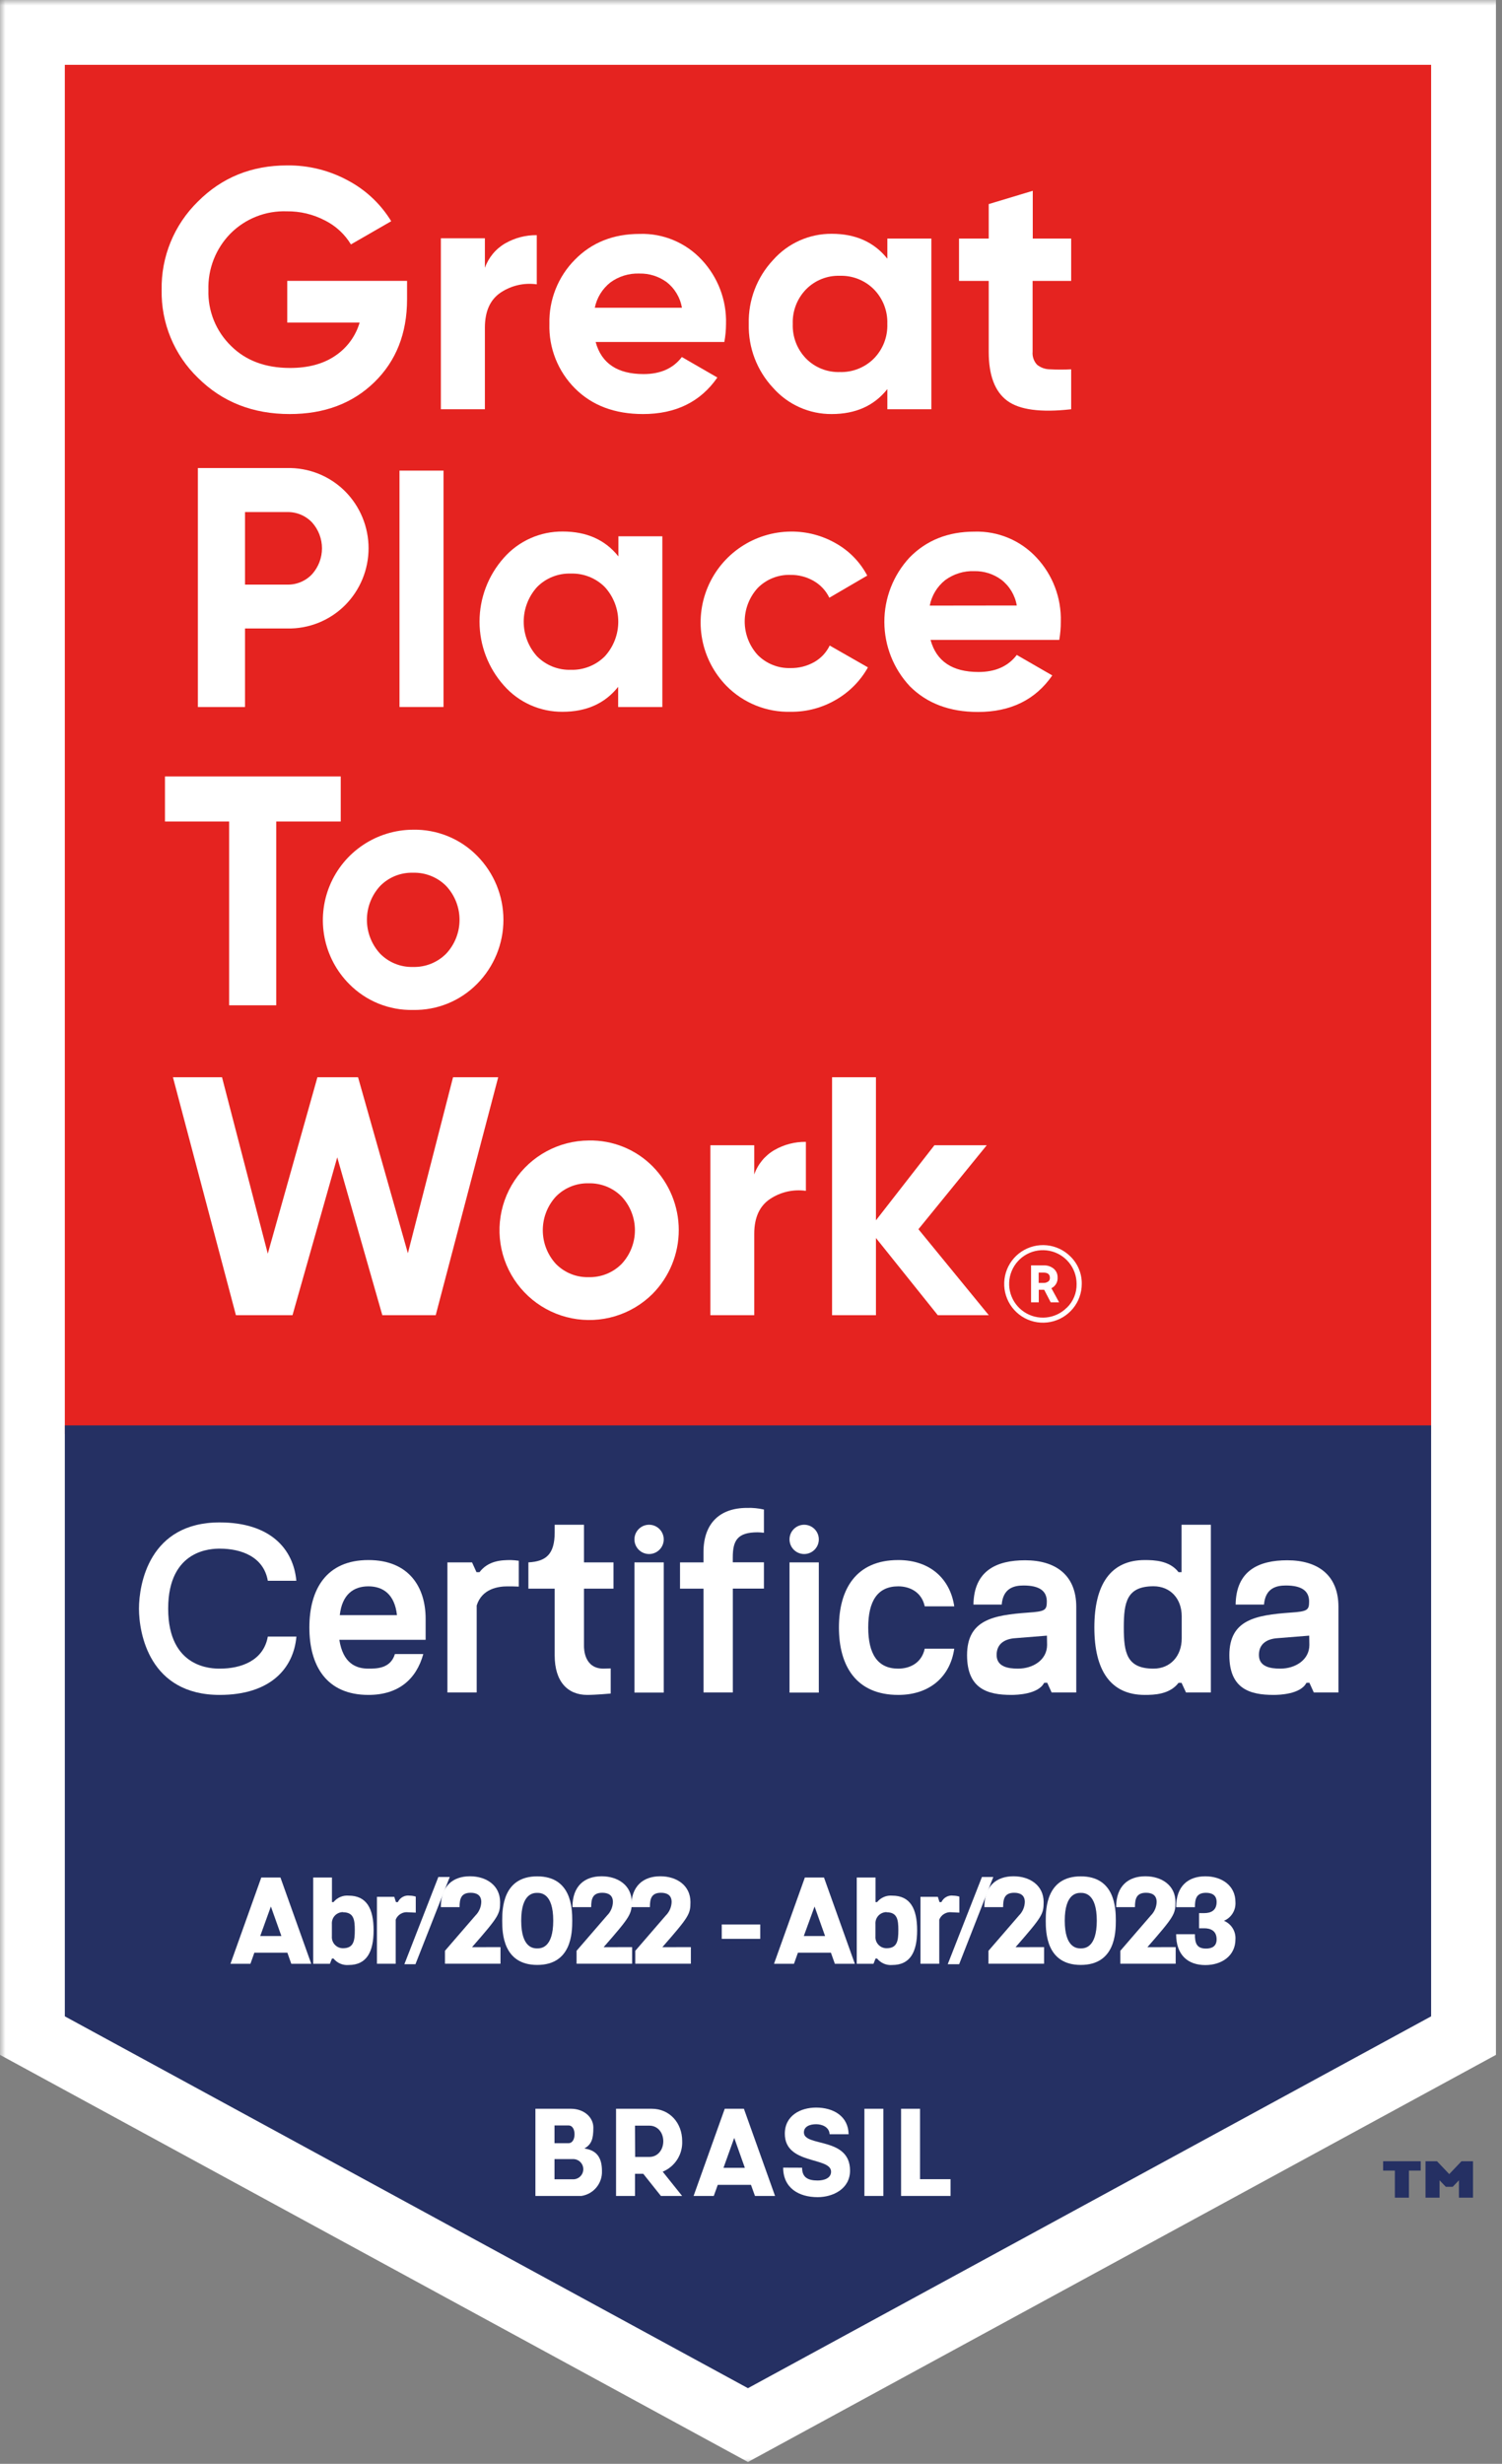 <svg width="139" height="228" viewBox="0 0 139 228" fill="none" xmlns="http://www.w3.org/2000/svg">
<rect x="0" y="0" width="139" height="228" fill="#808080" stroke="none"/>
<mask id="path-1-outside-1_62_122" maskUnits="userSpaceOnUse" x="0" y="0" width="139" height="228" fill="black">
<rect fill="white" width="139" height="228"/>
<path fill-rule="evenodd" clip-rule="evenodd" d="M6 6H132.44V131.907V132.706V186.59L69.218 221L6 186.59V132.706V131.907V6Z"/>
</mask>
<path d="M132.44 6H138.44V0H132.44V6ZM6 6V0H0V6H6ZM132.44 186.59L135.308 191.86L138.44 190.156V186.59H132.44ZM69.218 221L66.35 226.27L69.218 227.831L72.087 226.27L69.218 221ZM6 186.59H0V190.156L3.132 191.86L6 186.59ZM132.44 0H6V12H132.44V0ZM138.44 131.907V6H126.44V131.907H138.44ZM126.44 131.907V132.706H138.44V131.907H126.44ZM126.44 132.706V186.59H138.44V132.706H126.44ZM129.572 181.32L66.35 215.73L72.087 226.27L135.308 191.86L129.572 181.32ZM72.087 215.73L8.868 181.32L3.132 191.86L66.35 226.27L72.087 215.73ZM12 186.59V132.706H0V186.59H12ZM12 132.706V131.907H0V132.706H12ZM0 6V131.907H12V6H0Z" fill="white" mask="url(#path-1-outside-1_62_122)"/>
<path d="M132.44 6H6V132.706H132.44V6Z" fill="#E52320"/>
<path d="M132.44 186.59L69.218 221L6 186.59V131.907H132.44V186.59Z" fill="#253063"/>
<path d="M53.815 203.209H49.549V195.142H52.825C54.04 195.142 54.911 195.924 54.911 196.888C54.911 197.98 54.724 198.438 54.085 198.821C55.249 198.988 55.707 199.692 55.707 200.907C55.728 201.456 55.547 201.994 55.198 202.418C54.85 202.842 54.357 203.124 53.815 203.209V203.209ZM52.599 198.329C53.012 198.329 53.169 197.902 53.169 197.502C53.169 197.103 53.012 196.686 52.599 196.686H51.315V198.329H52.599ZM52.989 201.669C53.116 201.677 53.243 201.658 53.364 201.615C53.484 201.571 53.593 201.504 53.686 201.416C53.779 201.329 53.853 201.223 53.904 201.106C53.955 200.989 53.981 200.863 53.981 200.735C53.981 200.607 53.955 200.481 53.904 200.364C53.853 200.247 53.779 200.141 53.686 200.054C53.593 199.966 53.484 199.899 53.364 199.855C53.243 199.812 53.116 199.793 52.989 199.801H51.315V201.669H52.989Z" fill="white"/>
<path d="M61.329 200.966L63.125 203.209H61.161L59.529 201.16H58.767V203.209H57.012V195.142H60.304C61.991 195.142 63.132 196.474 63.132 198.127C63.16 198.729 63.002 199.324 62.679 199.832C62.356 200.34 61.885 200.736 61.329 200.966ZM58.781 199.599H60.109C60.847 199.599 61.383 198.964 61.383 198.148C61.383 197.332 60.847 196.707 60.109 196.707H58.767L58.781 199.599Z" fill="white"/>
<path d="M68.843 195.142L71.725 203.209H69.867L69.498 202.185H66.424L66.056 203.209H64.187L67.07 195.142H68.843ZM66.954 200.607H68.931L67.948 197.837L66.954 200.607Z" fill="white"/>
<path d="M74.228 200.597C74.228 201.512 74.789 201.782 75.67 201.782C76.206 201.782 76.91 201.601 76.91 200.965C76.91 199.569 72.63 200.351 72.63 197.454C72.63 195.767 74.085 195.033 75.526 195.033C77.135 195.033 78.508 195.836 78.532 197.502H76.776C76.742 196.843 76.093 196.573 75.526 196.573C74.959 196.573 74.396 196.775 74.396 197.332C74.396 198.698 78.665 197.714 78.665 200.863C78.665 202.571 77.067 203.322 75.67 203.322C73.904 203.322 72.477 202.461 72.477 200.59L74.228 200.597Z" fill="white"/>
<path d="M79.994 195.142H81.749V203.209H79.994V195.142Z" fill="white"/>
<path d="M87.969 201.659V203.209H83.388V195.142H85.144V201.659H87.969Z" fill="white"/>
<path d="M25.953 173.742L28.804 181.727H26.957L26.595 180.702H23.538L23.176 181.727H21.328L24.18 173.742H25.953ZM24.081 179.158H26.041L25.068 176.426L24.081 179.158Z" fill="white"/>
<path d="M30.532 181.727H28.985V173.742H30.72V176.02H30.864C31.031 175.812 31.247 175.649 31.492 175.544C31.738 175.44 32.005 175.398 32.271 175.422C33.917 175.422 34.573 176.607 34.573 178.629C34.573 180.651 33.917 181.839 32.271 181.839C32.005 181.863 31.738 181.82 31.493 181.716C31.247 181.612 31.032 181.449 30.864 181.242H30.72L30.532 181.727ZM31.738 176.945C31.597 176.945 31.458 176.974 31.329 177.03C31.2 177.085 31.083 177.167 30.987 177.27C30.891 177.373 30.817 177.495 30.77 177.627C30.723 177.76 30.704 177.901 30.713 178.042V179.182C30.702 179.324 30.72 179.466 30.767 179.6C30.813 179.734 30.887 179.856 30.983 179.96C31.079 180.064 31.196 180.147 31.326 180.204C31.456 180.26 31.596 180.289 31.738 180.289C32.735 180.289 32.834 179.589 32.834 178.615C32.834 177.642 32.735 176.959 31.738 176.959V176.945Z" fill="white"/>
<path d="M38.477 175.511V176.993C38.323 176.993 37.893 176.959 37.759 176.959C37.521 176.931 37.279 176.984 37.073 177.107C36.867 177.23 36.707 177.418 36.619 177.642V181.723H34.884V175.531H36.486L36.643 176.02H36.82C36.915 175.814 37.073 175.645 37.272 175.537C37.471 175.429 37.7 175.389 37.923 175.422C38.111 175.424 38.297 175.454 38.477 175.511V175.511Z" fill="white"/>
<path d="M46.318 180.183V181.72H41.178V180.525C42.029 179.551 43.145 178.233 43.999 177.259C44.332 176.927 44.525 176.48 44.539 176.009C44.539 175.378 44.119 175.156 43.555 175.156C42.66 175.156 42.531 175.723 42.531 176.484H40.796C40.796 174.527 41.912 173.629 43.494 173.629C45.01 173.629 46.281 174.472 46.281 176.02C46.281 177.126 46.148 177.369 43.682 180.19L46.318 180.183Z" fill="white"/>
<path d="M52.958 177.734C52.958 178.861 52.893 181.833 49.717 181.833C46.54 181.833 46.475 178.854 46.475 177.734C46.475 176.614 46.54 173.636 49.717 173.636C52.893 173.636 52.958 176.607 52.958 177.734ZM51.199 177.734C51.199 175.166 50.027 175.166 49.717 175.166C49.406 175.166 48.234 175.166 48.234 177.734C48.234 180.303 49.406 180.303 49.717 180.303C50.027 180.303 51.199 180.303 51.199 177.734Z" fill="white"/>
<path d="M58.501 180.183V181.72H53.357V180.525C54.208 179.551 55.328 178.233 56.178 177.259C56.513 176.928 56.707 176.48 56.721 176.009C56.721 175.378 56.301 175.156 55.734 175.156C54.84 175.156 54.71 175.723 54.71 176.484H52.975C52.975 174.527 54.092 173.629 55.673 173.629C57.189 173.629 58.463 174.472 58.463 176.02C58.463 177.126 58.33 177.369 55.861 180.19L58.501 180.183Z" fill="white"/>
<path d="M63.935 180.183V181.72H58.791V180.525C59.642 179.551 60.762 178.233 61.612 177.259C61.947 176.928 62.141 176.48 62.155 176.009C62.155 175.378 61.735 175.156 61.168 175.156C60.273 175.156 60.144 175.723 60.144 176.484H58.409C58.409 174.527 59.525 173.629 61.107 173.629C62.623 173.629 63.897 174.472 63.897 176.02C63.897 177.126 63.764 177.369 61.295 180.19L63.935 180.183Z" fill="white"/>
<path d="M40.567 173.694H41.622L38.446 181.768H37.421L40.567 173.694Z" fill="white"/>
<path d="M76.254 173.742L79.109 181.727H77.261L76.896 180.702H73.843L73.477 181.727H71.629L74.485 173.742H76.254ZM74.386 179.158H76.356L75.383 176.426L74.386 179.158Z" fill="white"/>
<path d="M80.837 181.727H79.287V173.742H81.025V176.02H81.168C81.335 175.812 81.55 175.649 81.795 175.545C82.04 175.44 82.307 175.398 82.572 175.422C84.222 175.422 84.874 176.607 84.874 178.629C84.874 180.651 84.222 181.839 82.572 181.839C82.307 181.863 82.04 181.82 81.796 181.716C81.551 181.612 81.336 181.449 81.168 181.242H81.025L80.837 181.727ZM82.043 176.945C81.902 176.945 81.763 176.974 81.633 177.03C81.504 177.085 81.388 177.167 81.292 177.27C81.196 177.373 81.122 177.495 81.075 177.627C81.028 177.76 81.008 177.901 81.018 178.042V179.182C81.007 179.324 81.025 179.466 81.071 179.6C81.118 179.734 81.192 179.856 81.288 179.96C81.384 180.064 81.501 180.147 81.631 180.204C81.761 180.26 81.901 180.289 82.043 180.289C83.037 180.289 83.136 179.589 83.136 178.615C83.136 177.642 83.037 176.959 82.043 176.959V176.945Z" fill="white"/>
<path d="M88.781 175.511V176.993C88.624 176.993 88.194 176.959 88.061 176.959C87.822 176.931 87.581 176.983 87.376 177.107C87.17 177.23 87.011 177.418 86.923 177.642V181.723H85.185V175.531H86.79L86.944 176.02H87.121C87.217 175.814 87.376 175.645 87.576 175.537C87.775 175.43 88.004 175.389 88.228 175.422C88.416 175.425 88.602 175.455 88.781 175.511V175.511Z" fill="white"/>
<path d="M66.793 179.418V178.089H70.356V179.418H66.793Z" fill="white"/>
<path d="M96.623 180.183V181.72H91.476V180.525C92.33 179.551 93.447 178.233 94.297 177.259C94.632 176.928 94.826 176.48 94.84 176.009C94.84 175.378 94.42 175.156 93.857 175.156C92.958 175.156 92.832 175.723 92.832 176.484H91.094C91.094 174.527 92.21 173.629 93.795 173.629C95.308 173.629 96.582 174.472 96.582 176.02C96.582 177.126 96.449 177.369 93.983 180.19L96.623 180.183Z" fill="white"/>
<path d="M103.262 177.734C103.262 178.861 103.194 181.833 100.018 181.833C96.842 181.833 96.777 178.854 96.777 177.734C96.777 176.614 96.845 173.636 100.018 173.636C103.191 173.636 103.262 176.607 103.262 177.734ZM101.5 177.734C101.5 175.166 100.329 175.166 100.018 175.166C99.707 175.166 98.536 175.166 98.536 177.734C98.536 180.303 99.71 180.303 100.018 180.303C100.325 180.303 101.5 180.303 101.5 177.734V177.734Z" fill="white"/>
<path d="M108.802 180.183V181.72H103.679V180.525C104.53 179.551 105.646 178.233 106.5 177.259C106.833 176.927 107.026 176.48 107.04 176.009C107.04 175.378 106.62 175.156 106.056 175.156C105.161 175.156 105.032 175.723 105.032 176.484H103.293C103.293 174.527 104.413 173.629 105.995 173.629C107.511 173.629 108.782 174.472 108.782 176.02C108.782 177.126 108.648 177.369 106.183 180.19L108.802 180.183Z" fill="white"/>
<path d="M110.964 178.441V177.037H111.449C112.016 177.037 112.59 176.826 112.59 176.013C112.59 175.381 112.17 175.159 111.606 175.159C110.708 175.159 110.582 175.726 110.582 176.488H108.843C108.843 174.531 109.96 173.632 111.545 173.632C113.058 173.632 114.332 174.476 114.332 176.023C114.355 176.385 114.266 176.746 114.076 177.055C113.885 177.364 113.604 177.606 113.269 177.748C113.602 177.887 113.882 178.127 114.073 178.432C114.263 178.738 114.353 179.096 114.332 179.455C114.332 180.996 113.058 181.846 111.545 181.846C109.96 181.846 108.843 180.948 108.843 178.991H110.582C110.582 179.756 110.701 180.32 111.606 180.32C112.17 180.32 112.59 180.098 112.59 179.466C112.59 178.66 112.016 178.441 111.449 178.441H110.964Z" fill="white"/>
<path d="M131.477 200.864H130.387V203.371H129.086V200.864H128V200H131.477V200.864Z" fill="#253063"/>
<path d="M133.803 202.367L133.222 201.762V203.371H131.921V200H132.986L134.117 201.189L135.251 200H136.316V203.371H135.015V201.762L134.435 202.367H133.803Z" fill="#253063"/>
<path d="M90.872 173.694H91.924L88.761 181.768H87.706L90.872 173.694Z" fill="white"/>
<path d="M26.806 38.316C30.012 38.316 32.624 37.335 34.641 35.372C36.658 33.41 37.668 30.851 37.671 27.698V25.99H26.584V29.849H33.282C32.913 31.107 32.114 32.195 31.024 32.923C29.918 33.677 28.521 34.053 26.834 34.05C24.557 34.05 22.735 33.367 21.369 32.001C20.683 31.331 20.144 30.525 19.785 29.636C19.427 28.747 19.257 27.792 19.286 26.834C19.257 25.869 19.423 24.908 19.775 24.01C20.128 23.111 20.658 22.293 21.335 21.605C22.014 20.925 22.825 20.392 23.719 20.039C24.613 19.686 25.57 19.522 26.53 19.556C27.767 19.539 28.989 19.831 30.085 20.406C31.074 20.904 31.903 21.671 32.476 22.619L36.205 20.471C35.237 18.885 33.862 17.588 32.223 16.714C30.491 15.768 28.544 15.284 26.571 15.307C23.285 15.307 20.531 16.424 18.309 18.657C17.223 19.72 16.365 20.993 15.789 22.399C15.213 23.805 14.93 25.314 14.959 26.834C14.931 28.348 15.215 29.852 15.794 31.252C16.372 32.651 17.233 33.917 18.323 34.969C20.568 37.198 23.395 38.314 26.806 38.316Z" fill="white"/>
<path d="M44.874 30.324C44.874 28.808 45.363 27.723 46.342 27.069C47.323 26.417 48.509 26.147 49.675 26.311V21.762C48.652 21.749 47.643 22.011 46.755 22.52C45.879 23.027 45.212 23.83 44.874 24.785V22.052H40.799V37.872H44.874V30.324Z" fill="white"/>
<path d="M59.502 38.316C62.532 38.316 64.827 37.189 66.387 34.935L63.101 33.039C62.302 34.091 61.123 34.617 59.563 34.617C57.14 34.617 55.66 33.628 55.123 31.649H67.032C67.134 31.097 67.187 30.537 67.189 29.976C67.251 27.776 66.439 25.64 64.932 24.037C64.202 23.252 63.312 22.633 62.323 22.221C61.334 21.808 60.269 21.612 59.198 21.646C56.757 21.646 54.757 22.443 53.197 24.037C52.425 24.817 51.819 25.746 51.415 26.766C51.011 27.787 50.816 28.878 50.844 29.976C50.811 31.08 51.004 32.179 51.412 33.206C51.82 34.232 52.433 35.165 53.214 35.946C54.792 37.524 56.888 38.314 59.502 38.316ZM56.469 26.151C57.252 25.571 58.21 25.276 59.184 25.314C60.075 25.297 60.947 25.569 61.67 26.089C62.434 26.676 62.947 27.53 63.108 28.48H55.044C55.231 27.56 55.735 26.736 56.469 26.151V26.151Z" fill="white"/>
<path d="M76.968 38.316C79.181 38.316 80.898 37.546 82.118 36.007V37.872H86.192V22.076H82.118V23.941C80.895 22.404 79.178 21.635 76.968 21.635C75.945 21.629 74.932 21.841 73.998 22.258C73.063 22.675 72.229 23.287 71.551 24.053C70.048 25.654 69.237 27.782 69.293 29.976C69.238 32.17 70.049 34.297 71.551 35.898C72.229 36.664 73.063 37.276 73.998 37.693C74.932 38.11 75.945 38.323 76.968 38.316V38.316ZM74.601 26.769C75.007 26.357 75.494 26.034 76.031 25.819C76.569 25.604 77.144 25.503 77.722 25.522C78.304 25.504 78.883 25.605 79.424 25.82C79.965 26.034 80.457 26.357 80.868 26.769C81.283 27.19 81.607 27.692 81.822 28.244C82.036 28.795 82.136 29.384 82.115 29.976C82.136 30.567 82.036 31.156 81.822 31.708C81.607 32.259 81.283 32.761 80.868 33.183C80.456 33.594 79.965 33.916 79.424 34.13C78.883 34.345 78.304 34.447 77.722 34.429C77.144 34.448 76.568 34.346 76.03 34.132C75.492 33.917 75.004 33.594 74.597 33.183C74.186 32.759 73.864 32.257 73.652 31.706C73.441 31.154 73.343 30.566 73.365 29.976C73.343 29.385 73.442 28.797 73.654 28.245C73.867 27.694 74.189 27.192 74.601 26.769V26.769Z" fill="white"/>
<path d="M91.5 32.565C91.5 34.732 92.069 36.238 93.208 37.083C94.346 37.928 96.32 38.191 99.13 37.872V34.177C98.478 34.212 97.825 34.212 97.173 34.177C96.735 34.176 96.311 34.025 95.971 33.75C95.822 33.589 95.709 33.399 95.638 33.192C95.568 32.985 95.541 32.765 95.561 32.547V25.993H99.13V22.076H95.575V17.657L91.5 18.886V22.076H88.751V25.993H91.5V32.565Z" fill="white"/>
<path d="M37.746 115.974L33.135 99.686H29.375L24.781 116.015L20.546 99.686H16.004L21.834 121.709H27.069L31.209 107.098L35.382 121.709H40.321L46.106 99.686H41.926L37.746 115.974Z" fill="white"/>
<path d="M54.478 105.54C53.115 105.549 51.775 105.893 50.576 106.542C49.378 107.191 48.357 108.125 47.605 109.262C46.852 110.398 46.392 111.703 46.262 113.06C46.133 114.416 46.34 115.784 46.864 117.042C47.389 118.3 48.215 119.41 49.269 120.273C50.324 121.137 51.575 121.727 52.912 121.993C54.249 122.259 55.63 122.192 56.935 121.797C58.24 121.403 59.427 120.693 60.393 119.731C61.944 118.159 62.815 116.04 62.815 113.831C62.815 111.623 61.944 109.503 60.393 107.931C59.621 107.152 58.698 106.539 57.681 106.128C56.664 105.717 55.574 105.517 54.478 105.54V105.54ZM57.531 116.958C57.133 117.361 56.657 117.677 56.132 117.889C55.606 118.1 55.044 118.202 54.478 118.188C53.914 118.202 53.354 118.101 52.831 117.889C52.309 117.678 51.836 117.361 51.441 116.958C50.663 116.108 50.232 114.997 50.232 113.845C50.232 112.692 50.663 111.582 51.441 110.732C51.836 110.329 52.309 110.012 52.831 109.8C53.354 109.589 53.914 109.487 54.478 109.502C55.044 109.488 55.606 109.59 56.132 109.801C56.657 110.013 57.133 110.329 57.531 110.732C58.319 111.577 58.757 112.689 58.757 113.845C58.757 115 58.319 116.113 57.531 116.958Z" fill="white"/>
<path d="M69.799 108.686V105.981H65.741V121.709H69.799V114.195C69.799 112.685 70.286 111.605 71.261 110.954C72.237 110.303 73.419 110.035 74.58 110.199V105.667C73.56 105.653 72.555 105.914 71.67 106.422C70.796 106.929 70.132 107.732 69.799 108.686Z" fill="white"/>
<path d="M91.316 105.981H86.473L81.063 112.928V99.686H77.002V121.709H81.063V114.564L86.787 121.709H91.507L84.994 113.751L91.316 105.981Z" fill="white"/>
<path d="M99.062 116.275C98.475 115.687 97.703 115.321 96.876 115.238C96.05 115.156 95.22 115.363 94.529 115.824C93.838 116.284 93.328 116.97 93.087 117.765C92.845 118.56 92.886 119.413 93.203 120.181C93.52 120.949 94.094 121.582 94.826 121.975C95.558 122.367 96.403 122.493 97.218 122.331C98.033 122.17 98.766 121.731 99.294 121.089C99.821 120.448 100.11 119.643 100.11 118.813C100.117 118.34 100.028 117.872 99.847 117.436C99.667 116.999 99.4 116.604 99.062 116.275V116.275ZM98.72 121.015C98.21 121.527 97.538 121.845 96.819 121.917C96.1 121.988 95.379 121.808 94.778 121.407C94.177 121.006 93.734 120.409 93.523 119.718C93.314 119.027 93.35 118.284 93.626 117.617C93.902 116.949 94.402 116.398 95.039 116.057C95.676 115.717 96.411 115.608 97.12 115.749C97.829 115.89 98.466 116.273 98.924 116.831C99.382 117.39 99.632 118.09 99.632 118.813C99.641 119.222 99.566 119.629 99.41 120.008C99.255 120.387 99.024 120.73 98.73 121.015H98.72Z" fill="white"/>
<path d="M97.873 118.212C97.877 118.063 97.849 117.915 97.79 117.778C97.731 117.641 97.643 117.519 97.531 117.419C97.265 117.194 96.923 117.079 96.575 117.098H95.417V120.514H96.131V119.356H96.633L97.234 120.514H98.013L97.299 119.209C97.484 119.119 97.637 118.976 97.739 118.798C97.842 118.621 97.888 118.416 97.873 118.212V118.212ZM97.002 118.591C96.876 118.683 96.721 118.729 96.565 118.72H96.121V117.764H96.565C96.961 117.764 97.159 117.925 97.159 118.246C97.163 118.31 97.153 118.375 97.128 118.435C97.103 118.495 97.064 118.548 97.016 118.591H97.002Z" fill="white"/>
<path d="M21.205 93.03H25.563V76.022H31.533V71.852H15.266V76.022H21.205V93.03Z" fill="white"/>
<path d="M32.298 91.042C33.068 91.828 33.99 92.449 35.009 92.865C36.028 93.28 37.12 93.483 38.22 93.46C39.322 93.482 40.417 93.279 41.438 92.863C42.458 92.447 43.383 91.828 44.156 91.042C45.715 89.465 46.589 87.337 46.589 85.12C46.589 82.903 45.715 80.775 44.156 79.198C43.383 78.412 42.457 77.792 41.436 77.376C40.415 76.961 39.319 76.758 38.217 76.78C36.568 76.787 34.957 77.281 33.588 78.2C32.218 79.118 31.15 80.421 30.518 81.944C29.886 83.467 29.718 85.143 30.035 86.762C30.351 88.38 31.139 89.87 32.298 91.042ZM35.174 81.992C35.569 81.588 36.044 81.27 36.569 81.058C37.093 80.847 37.655 80.746 38.22 80.762C38.79 80.745 39.356 80.846 39.885 81.058C40.414 81.269 40.894 81.587 41.294 81.992C42.086 82.841 42.527 83.959 42.527 85.12C42.527 86.281 42.086 87.399 41.294 88.249C40.894 88.653 40.414 88.972 39.885 89.184C39.357 89.396 38.79 89.497 38.22 89.481C37.655 89.497 37.093 89.396 36.568 89.184C36.044 88.972 35.569 88.653 35.174 88.249C34.39 87.395 33.955 86.279 33.955 85.12C33.955 83.961 34.39 82.845 35.174 81.992Z" fill="white"/>
<path d="M31.929 45.458C31.225 44.756 30.386 44.204 29.463 43.835C28.539 43.467 27.551 43.289 26.557 43.313H18.312V65.427H22.674V58.159H26.557C27.551 58.182 28.54 58.004 29.463 57.635C30.386 57.266 31.225 56.713 31.929 56.011C33.325 54.609 34.108 52.712 34.108 50.734C34.108 48.757 33.325 46.859 31.929 45.458ZM28.883 53.132C28.589 53.447 28.23 53.697 27.832 53.863C27.434 54.03 27.006 54.11 26.574 54.098H22.674V47.387H26.557C26.991 47.374 27.422 47.454 27.823 47.62C28.224 47.786 28.585 48.035 28.883 48.35C29.472 49.008 29.797 49.859 29.797 50.741C29.797 51.623 29.472 52.475 28.883 53.132V53.132Z" fill="white"/>
<path d="M41.045 43.552H36.97V65.424H41.045V43.552Z" fill="white"/>
<path d="M61.295 65.427V49.628H57.23V51.492C56.01 49.956 54.294 49.187 52.083 49.187C51.056 49.177 50.039 49.387 49.101 49.803C48.162 50.22 47.324 50.833 46.643 51.602C45.184 53.23 44.378 55.34 44.378 57.526C44.378 59.712 45.184 61.821 46.643 63.45C47.32 64.217 48.154 64.83 49.088 65.247C50.023 65.664 51.036 65.876 52.059 65.868C54.27 65.868 55.986 65.098 57.206 63.559V65.427H61.295ZM55.97 60.738C55.559 61.149 55.068 61.471 54.528 61.685C53.987 61.9 53.409 62.002 52.828 61.984C52.249 62.002 51.672 61.901 51.134 61.687C50.596 61.472 50.108 61.149 49.7 60.738C48.905 59.859 48.465 58.716 48.465 57.531C48.465 56.346 48.905 55.203 49.7 54.324C50.107 53.912 50.595 53.588 51.133 53.374C51.672 53.159 52.249 53.058 52.828 53.077C53.409 53.059 53.988 53.161 54.528 53.375C55.069 53.59 55.559 53.912 55.97 54.324C56.772 55.199 57.217 56.343 57.217 57.531C57.217 58.718 56.772 59.862 55.97 60.738V60.738Z" fill="white"/>
<path d="M73.183 65.868C74.659 65.883 76.11 65.494 77.381 64.744C78.611 64.031 79.627 63 80.322 61.759L76.783 59.737C76.472 60.384 75.97 60.919 75.345 61.271C74.675 61.647 73.917 61.837 73.149 61.824C72.587 61.84 72.028 61.741 71.507 61.531C70.985 61.322 70.512 61.008 70.116 60.608C69.345 59.762 68.918 58.657 68.918 57.512C68.918 56.367 69.345 55.263 70.116 54.416C70.511 54.015 70.984 53.7 71.505 53.491C72.028 53.281 72.587 53.182 73.149 53.2C73.909 53.189 74.658 53.385 75.315 53.767C75.938 54.126 76.438 54.666 76.749 55.314L80.257 53.265C79.602 52.021 78.604 50.991 77.381 50.297C76.106 49.557 74.654 49.175 73.18 49.191C71.532 49.204 69.923 49.701 68.555 50.621C67.187 51.54 66.12 52.842 65.485 54.364C64.851 55.885 64.678 57.559 64.987 59.179C65.297 60.798 66.076 62.29 67.227 63.47C68.002 64.257 68.931 64.876 69.956 65.288C70.981 65.701 72.079 65.898 73.183 65.868V65.868Z" fill="white"/>
<path d="M98.17 57.528C98.231 55.327 97.42 53.192 95.913 51.588C95.183 50.804 94.293 50.185 93.304 49.772C92.315 49.36 91.249 49.164 90.178 49.197C87.737 49.197 85.737 49.994 84.177 51.588C82.671 53.21 81.835 55.344 81.841 57.557C81.847 59.771 82.693 61.901 84.208 63.515C85.788 65.093 87.884 65.883 90.496 65.885C93.529 65.885 95.824 64.758 97.381 62.504L94.096 60.608C93.296 61.66 92.117 62.186 90.557 62.186C88.135 62.186 86.655 61.197 86.117 59.218H98.027C98.125 58.66 98.173 58.094 98.17 57.528V57.528ZM86.042 56.042C86.221 55.114 86.725 54.279 87.463 53.689C88.247 53.109 89.204 52.814 90.178 52.852C91.069 52.839 91.939 53.115 92.658 53.641C93.421 54.228 93.935 55.082 94.096 56.032L86.042 56.042Z" fill="white"/>
<path d="M20.324 140.883C25.013 140.883 27.155 143.335 27.424 146.282H24.785C24.395 144.045 22.308 143.311 20.345 143.311C19.661 143.311 15.563 143.311 15.563 148.864C15.563 154.418 19.661 154.414 20.345 154.414C22.302 154.414 24.388 153.683 24.785 151.446H27.431C27.172 154.394 25.02 156.846 20.331 156.846C13.811 156.846 12.861 151.122 12.861 148.864C12.861 146.607 13.804 140.883 20.324 140.883Z" fill="white"/>
<path d="M36.547 153.062H39.173C38.528 155.405 36.871 156.846 34.095 156.846C30.201 156.846 28.63 154.138 28.63 150.606C28.63 147.075 30.201 144.366 34.095 144.366C37.852 144.366 39.389 146.883 39.389 149.79V151.747H31.403C31.745 153.922 32.934 154.414 34.095 154.414C34.846 154.414 36.141 154.414 36.547 153.062ZM36.738 149.465C36.523 147.529 35.447 146.798 34.091 146.798C32.735 146.798 31.66 147.529 31.444 149.465H36.738Z" fill="white"/>
<path d="M48.009 144.431V146.822C47.667 146.801 47.213 146.801 46.957 146.801C46.137 146.801 44.611 146.996 44.115 148.567V156.617H41.404V144.581H43.685L44.095 145.486H44.375C45.191 144.411 46.424 144.366 47.278 144.366C47.523 144.375 47.767 144.397 48.009 144.431V144.431Z" fill="white"/>
<path d="M56.517 154.394V156.719C56.517 156.719 55.12 156.846 54.344 156.846C52.558 156.846 51.332 155.644 51.332 153.188V147.013H48.9V144.581C50.512 144.496 51.332 143.85 51.332 141.805V141.098H54.044V144.581H56.776V147.013H54.044V152.327C54.044 152.587 54.064 154.414 55.85 154.414L56.517 154.394Z" fill="white"/>
<path d="M61.424 142.454C61.424 141.705 60.817 141.098 60.069 141.098C59.32 141.098 58.713 141.705 58.713 142.454C58.713 143.202 59.32 143.809 60.069 143.809C60.817 143.809 61.424 143.202 61.424 142.454Z" fill="white"/>
<path d="M61.424 144.582H58.713V156.631H61.424V144.582Z" fill="white"/>
<path d="M65.103 147.013H62.931V144.581H65.103V143.639C65.103 140.992 66.588 139.54 69.126 139.54C69.654 139.522 70.182 139.572 70.697 139.691V141.842C70.504 141.816 70.311 141.802 70.116 141.798C68.245 141.798 67.814 142.553 67.814 144.124V144.575H70.697V147.006H67.818V156.617H65.106L65.103 147.013Z" fill="white"/>
<path d="M75.776 142.454C75.776 141.705 75.169 141.098 74.42 141.098C73.671 141.098 73.064 141.705 73.064 142.454C73.064 143.202 73.671 143.809 74.42 143.809C75.169 143.809 75.776 143.202 75.776 142.454Z" fill="white"/>
<path d="M75.776 144.582H73.064V156.631H75.776V144.582Z" fill="white"/>
<path d="M88.31 148.649H85.578C85.298 147.338 84.212 146.798 83.126 146.798C81.21 146.798 80.349 148.164 80.349 150.606C80.349 153.048 81.21 154.414 83.126 154.414C84.222 154.414 85.298 153.878 85.578 152.566H88.31C87.945 155.104 86.094 156.846 83.126 156.846C79.229 156.846 77.637 154.158 77.637 150.606C77.637 147.054 79.229 144.366 83.126 144.366C86.083 144.366 87.934 146.111 88.31 148.649Z" fill="white"/>
<path d="M96.626 155.729C96.09 156.781 94.13 156.846 93.594 156.846C91.397 156.846 89.495 156.289 89.495 153.168C89.495 149.875 91.947 149.465 95.13 149.23C96.702 149.124 96.876 149.015 96.876 148.205C96.876 147.235 96.21 146.719 94.724 146.719C93.819 146.719 92.829 146.979 92.702 148.485H90.086C90.13 145.319 92.258 144.387 94.868 144.387C97.685 144.387 99.601 145.753 99.601 148.69V156.617H97.32L96.91 155.715L96.626 155.729ZM96.886 151.361L93.939 151.597C93.034 151.661 92.231 152.071 92.231 153.147C92.231 154.223 93.255 154.414 94.208 154.414C95.609 154.414 96.9 153.598 96.9 152.222L96.886 151.361Z" fill="white"/>
<path d="M109.345 155.729H109.065C108.245 156.805 106.804 156.846 105.944 156.846C102.781 156.846 101.275 154.588 101.275 150.606C101.275 146.624 102.781 144.366 105.944 144.366C106.804 144.366 108.245 144.411 109.065 145.486H109.345V141.098H112.057V156.617H109.755L109.345 155.729ZM106.753 154.414C108.304 154.414 109.359 153.253 109.359 151.617V149.568C109.359 147.932 108.304 146.791 106.753 146.791C104.28 146.791 104 148.256 104 150.599C104 152.942 104.267 154.414 106.753 154.414Z" fill="white"/>
<path d="M120.899 155.729C120.363 156.781 118.406 156.846 117.867 156.846C115.67 156.846 113.768 156.289 113.768 153.168C113.768 149.875 116.22 149.465 119.407 149.23C120.978 149.124 121.149 149.015 121.149 148.205C121.149 147.235 120.483 146.719 118.997 146.719C118.092 146.719 117.101 146.979 116.975 148.485H114.349C114.393 145.319 116.521 144.387 119.13 144.387C121.948 144.387 123.864 145.753 123.864 148.69V156.617H121.582L121.173 155.715L120.899 155.729ZM121.159 151.361L118.211 151.597C117.306 151.661 116.504 152.071 116.504 153.147C116.504 154.223 117.528 154.414 118.481 154.414C119.882 154.414 121.173 153.598 121.173 152.222L121.159 151.361Z" fill="white"/>
</svg>
